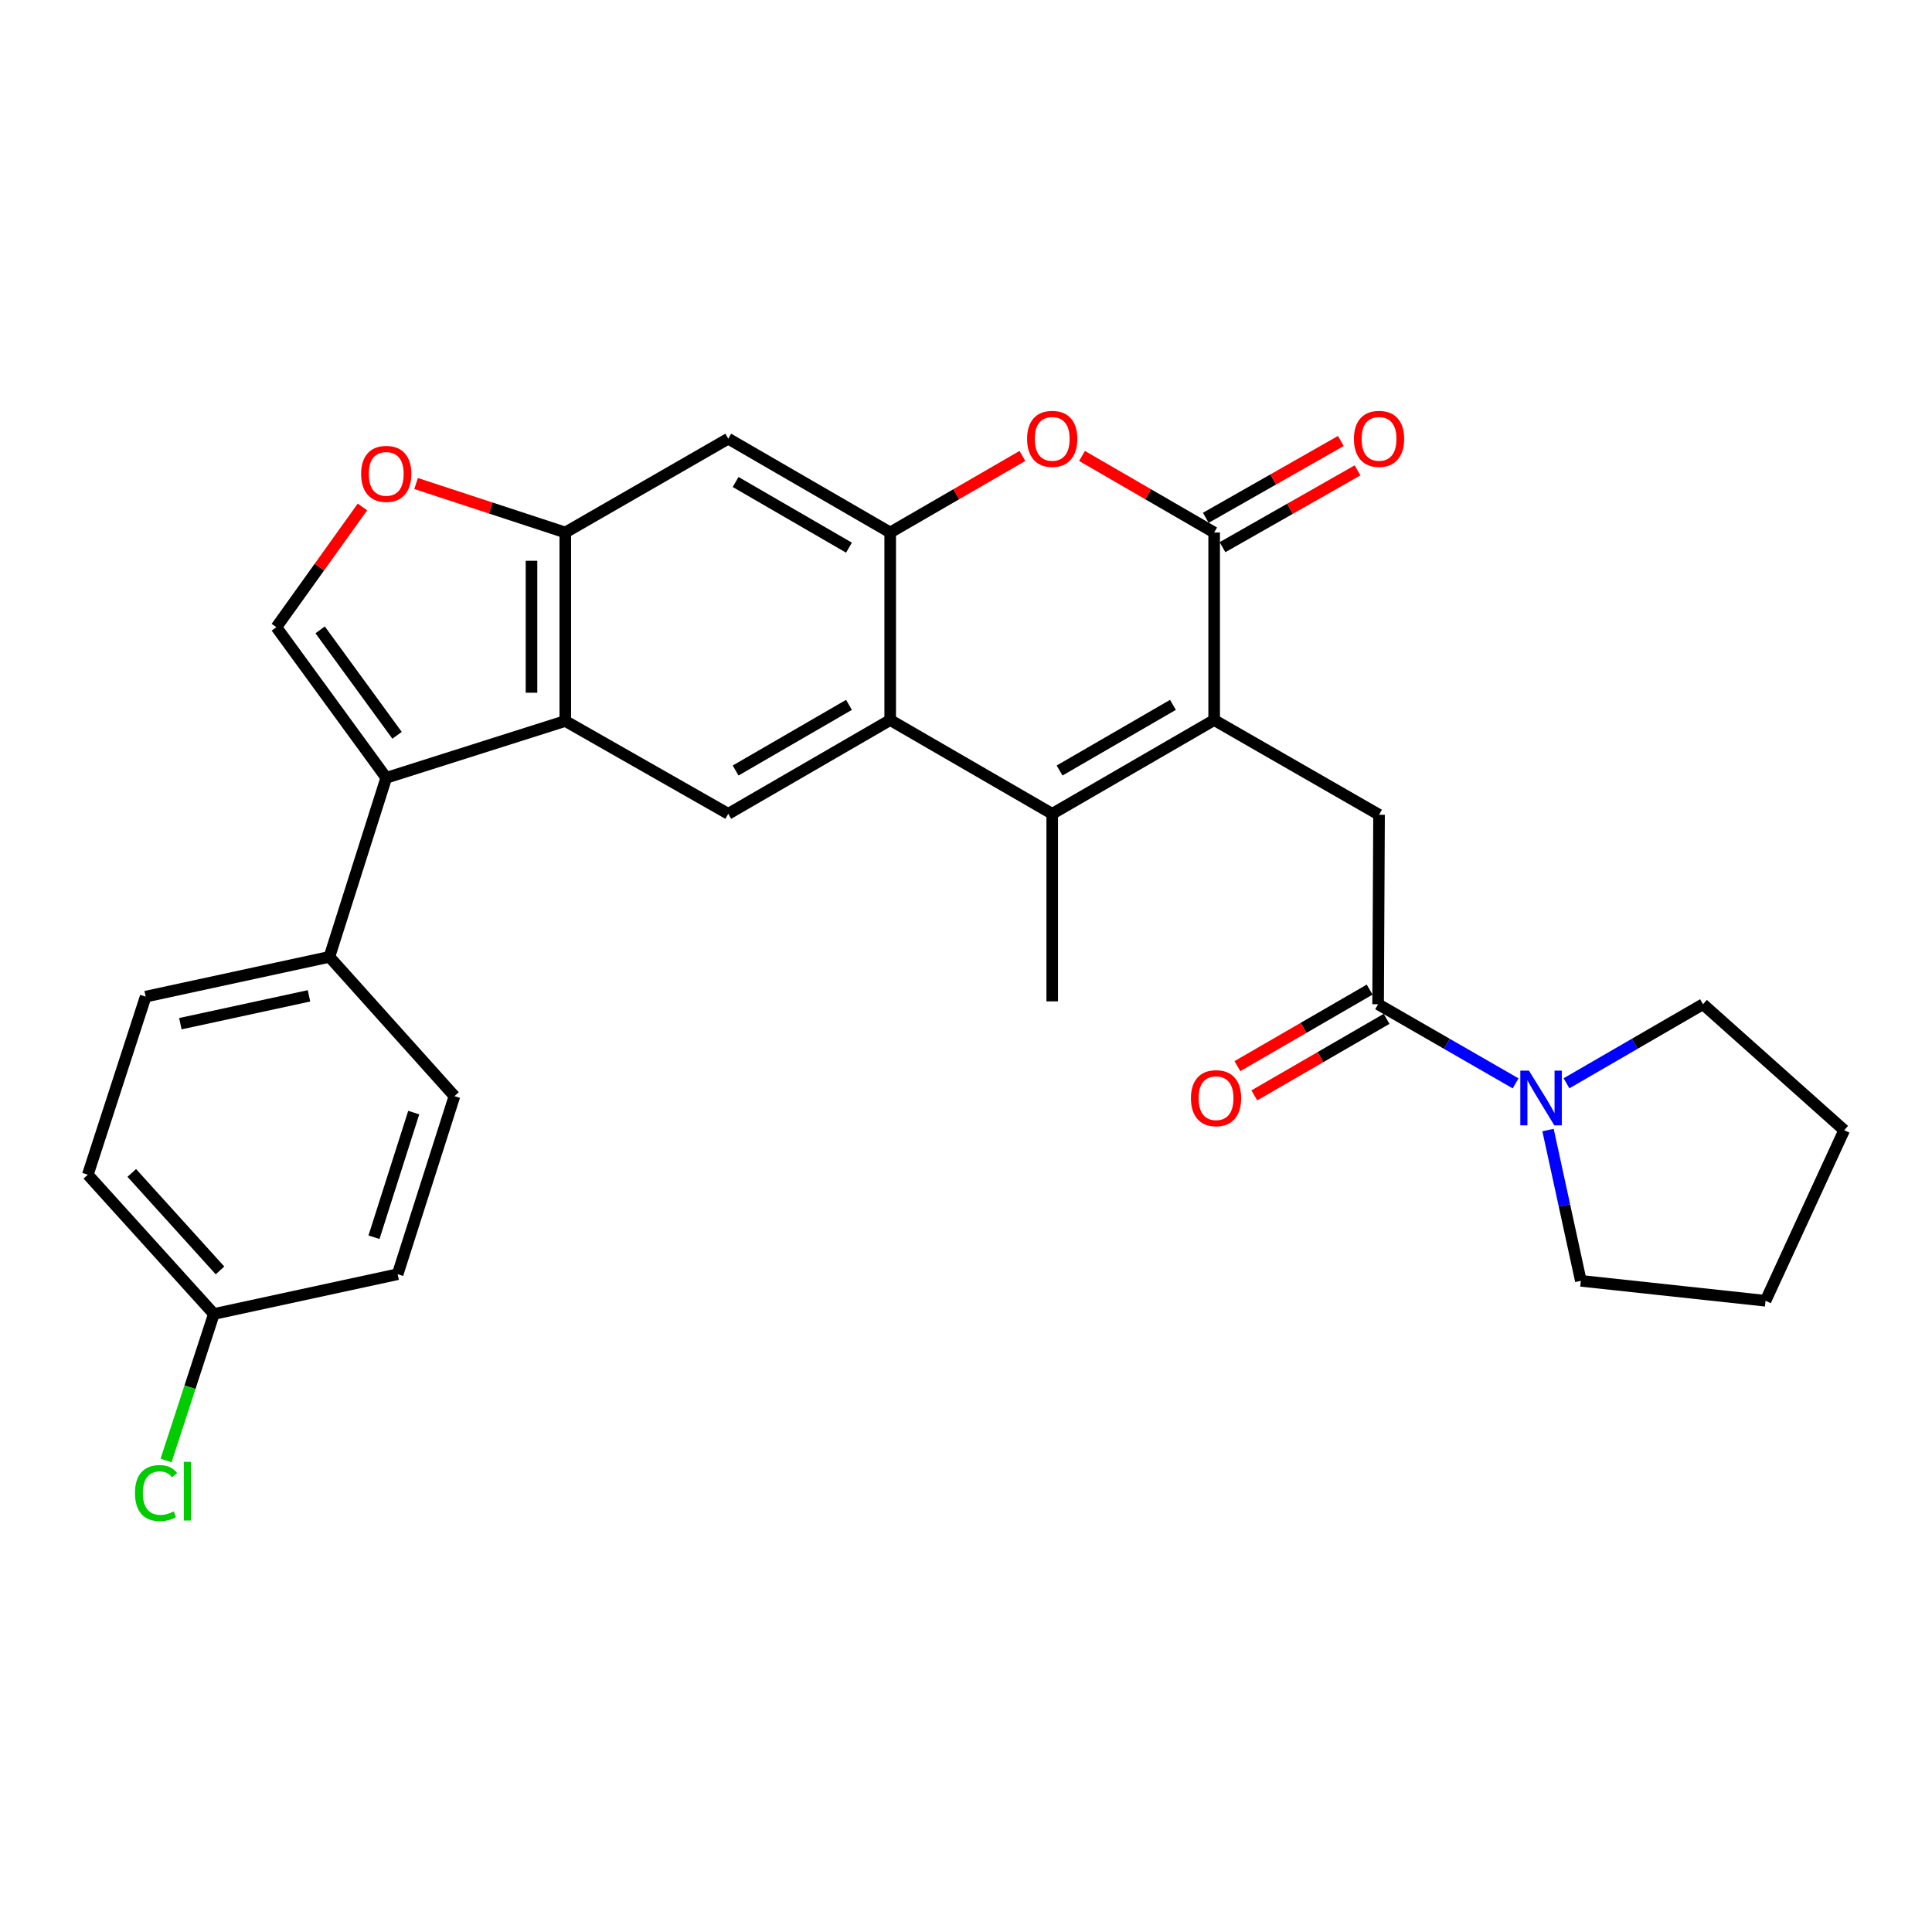 <?xml version='1.0' encoding='iso-8859-1'?>
<svg version='1.1' baseProfile='full'
              xmlns='http://www.w3.org/2000/svg'
                      xmlns:rdkit='http://www.rdkit.org/xml'
                      xmlns:xlink='http://www.w3.org/1999/xlink'
                  xml:space='preserve'
width='1000px' height='1000px' viewBox='0 0 1000 1000'>
<!-- END OF HEADER -->
<rect style='opacity:1.0;fill:#FFFFFF;stroke:none' width='1000' height='1000' x='0' y='0'> </rect>
<path class='bond-0' d='M 628.446,372.69 L 544.626,421.231' style='fill:none;fill-rule:evenodd;stroke:#000000;stroke-width:6px;stroke-linecap:butt;stroke-linejoin:miter;stroke-opacity:1' />
<path class='bond-0' d='M 607.109,364.837 L 548.434,398.816' style='fill:none;fill-rule:evenodd;stroke:#000000;stroke-width:6px;stroke-linecap:butt;stroke-linejoin:miter;stroke-opacity:1' />
<path class='bond-1' d='M 628.446,372.69 L 628.446,275.617' style='fill:none;fill-rule:evenodd;stroke:#000000;stroke-width:6px;stroke-linecap:butt;stroke-linejoin:miter;stroke-opacity:1' />
<path class='bond-10' d='M 628.446,372.69 L 713.792,421.717' style='fill:none;fill-rule:evenodd;stroke:#000000;stroke-width:6px;stroke-linecap:butt;stroke-linejoin:miter;stroke-opacity:1' />
<path class='bond-2' d='M 544.626,421.231 L 460.767,372.69' style='fill:none;fill-rule:evenodd;stroke:#000000;stroke-width:6px;stroke-linecap:butt;stroke-linejoin:miter;stroke-opacity:1' />
<path class='bond-21' d='M 544.626,421.231 L 544.626,518.304' style='fill:none;fill-rule:evenodd;stroke:#000000;stroke-width:6px;stroke-linecap:butt;stroke-linejoin:miter;stroke-opacity:1' />
<path class='bond-6' d='M 628.446,275.617 L 594.247,255.808' style='fill:none;fill-rule:evenodd;stroke:#000000;stroke-width:6px;stroke-linecap:butt;stroke-linejoin:miter;stroke-opacity:1' />
<path class='bond-6' d='M 594.247,255.808 L 560.047,235.999' style='fill:none;fill-rule:evenodd;stroke:#FF0000;stroke-width:6px;stroke-linecap:butt;stroke-linejoin:miter;stroke-opacity:1' />
<path class='bond-16' d='M 632.77,283.218 L 667.715,263.338' style='fill:none;fill-rule:evenodd;stroke:#000000;stroke-width:6px;stroke-linecap:butt;stroke-linejoin:miter;stroke-opacity:1' />
<path class='bond-16' d='M 667.715,263.338 L 702.661,243.458' style='fill:none;fill-rule:evenodd;stroke:#FF0000;stroke-width:6px;stroke-linecap:butt;stroke-linejoin:miter;stroke-opacity:1' />
<path class='bond-16' d='M 624.122,268.016 L 659.068,248.137' style='fill:none;fill-rule:evenodd;stroke:#000000;stroke-width:6px;stroke-linecap:butt;stroke-linejoin:miter;stroke-opacity:1' />
<path class='bond-16' d='M 659.068,248.137 L 694.013,228.257' style='fill:none;fill-rule:evenodd;stroke:#FF0000;stroke-width:6px;stroke-linecap:butt;stroke-linejoin:miter;stroke-opacity:1' />
<path class='bond-11' d='M 460.767,372.69 L 376.946,421.231' style='fill:none;fill-rule:evenodd;stroke:#000000;stroke-width:6px;stroke-linecap:butt;stroke-linejoin:miter;stroke-opacity:1' />
<path class='bond-11' d='M 439.429,364.837 L 380.755,398.816' style='fill:none;fill-rule:evenodd;stroke:#000000;stroke-width:6px;stroke-linecap:butt;stroke-linejoin:miter;stroke-opacity:1' />
<path class='bond-29' d='M 460.767,372.69 L 460.767,275.617' style='fill:none;fill-rule:evenodd;stroke:#000000;stroke-width:6px;stroke-linecap:butt;stroke-linejoin:miter;stroke-opacity:1' />
<path class='bond-3' d='M 460.767,275.617 L 494.985,255.806' style='fill:none;fill-rule:evenodd;stroke:#000000;stroke-width:6px;stroke-linecap:butt;stroke-linejoin:miter;stroke-opacity:1' />
<path class='bond-3' d='M 494.985,255.806 L 529.203,235.995' style='fill:none;fill-rule:evenodd;stroke:#FF0000;stroke-width:6px;stroke-linecap:butt;stroke-linejoin:miter;stroke-opacity:1' />
<path class='bond-13' d='M 460.767,275.617 L 376.946,227.066' style='fill:none;fill-rule:evenodd;stroke:#000000;stroke-width:6px;stroke-linecap:butt;stroke-linejoin:miter;stroke-opacity:1' />
<path class='bond-13' d='M 439.428,283.468 L 380.754,249.482' style='fill:none;fill-rule:evenodd;stroke:#000000;stroke-width:6px;stroke-linecap:butt;stroke-linejoin:miter;stroke-opacity:1' />
<path class='bond-4' d='M 199.92,402.596 L 292.592,373.186' style='fill:none;fill-rule:evenodd;stroke:#000000;stroke-width:6px;stroke-linecap:butt;stroke-linejoin:miter;stroke-opacity:1' />
<path class='bond-8' d='M 199.92,402.596 L 143.042,324.634' style='fill:none;fill-rule:evenodd;stroke:#000000;stroke-width:6px;stroke-linecap:butt;stroke-linejoin:miter;stroke-opacity:1' />
<path class='bond-8' d='M 205.517,380.594 L 165.703,326.021' style='fill:none;fill-rule:evenodd;stroke:#000000;stroke-width:6px;stroke-linecap:butt;stroke-linejoin:miter;stroke-opacity:1' />
<path class='bond-15' d='M 199.92,402.596 L 170.5,495.268' style='fill:none;fill-rule:evenodd;stroke:#000000;stroke-width:6px;stroke-linecap:butt;stroke-linejoin:miter;stroke-opacity:1' />
<path class='bond-5' d='M 292.592,373.186 L 376.946,421.231' style='fill:none;fill-rule:evenodd;stroke:#000000;stroke-width:6px;stroke-linecap:butt;stroke-linejoin:miter;stroke-opacity:1' />
<path class='bond-31' d='M 292.592,373.186 L 292.592,275.617' style='fill:none;fill-rule:evenodd;stroke:#000000;stroke-width:6px;stroke-linecap:butt;stroke-linejoin:miter;stroke-opacity:1' />
<path class='bond-31' d='M 275.103,358.55 L 275.103,290.252' style='fill:none;fill-rule:evenodd;stroke:#000000;stroke-width:6px;stroke-linecap:butt;stroke-linejoin:miter;stroke-opacity:1' />
<path class='bond-7' d='M 713.306,519.791 L 713.792,421.717' style='fill:none;fill-rule:evenodd;stroke:#000000;stroke-width:6px;stroke-linecap:butt;stroke-linejoin:miter;stroke-opacity:1' />
<path class='bond-14' d='M 713.306,519.791 L 748.892,540.271' style='fill:none;fill-rule:evenodd;stroke:#000000;stroke-width:6px;stroke-linecap:butt;stroke-linejoin:miter;stroke-opacity:1' />
<path class='bond-14' d='M 748.892,540.271 L 784.478,560.751' style='fill:none;fill-rule:evenodd;stroke:#0000FF;stroke-width:6px;stroke-linecap:butt;stroke-linejoin:miter;stroke-opacity:1' />
<path class='bond-17' d='M 708.926,512.222 L 674.698,532.03' style='fill:none;fill-rule:evenodd;stroke:#000000;stroke-width:6px;stroke-linecap:butt;stroke-linejoin:miter;stroke-opacity:1' />
<path class='bond-17' d='M 674.698,532.03 L 640.47,551.838' style='fill:none;fill-rule:evenodd;stroke:#FF0000;stroke-width:6px;stroke-linecap:butt;stroke-linejoin:miter;stroke-opacity:1' />
<path class='bond-17' d='M 717.686,527.359 L 683.458,547.167' style='fill:none;fill-rule:evenodd;stroke:#000000;stroke-width:6px;stroke-linecap:butt;stroke-linejoin:miter;stroke-opacity:1' />
<path class='bond-17' d='M 683.458,547.167 L 649.23,566.975' style='fill:none;fill-rule:evenodd;stroke:#FF0000;stroke-width:6px;stroke-linecap:butt;stroke-linejoin:miter;stroke-opacity:1' />
<path class='bond-32' d='M 143.042,324.634 L 165.323,293.517' style='fill:none;fill-rule:evenodd;stroke:#000000;stroke-width:6px;stroke-linecap:butt;stroke-linejoin:miter;stroke-opacity:1' />
<path class='bond-32' d='M 165.323,293.517 L 187.603,262.399' style='fill:none;fill-rule:evenodd;stroke:#FF0000;stroke-width:6px;stroke-linecap:butt;stroke-linejoin:miter;stroke-opacity:1' />
<path class='bond-9' d='M 292.592,275.617 L 376.946,227.066' style='fill:none;fill-rule:evenodd;stroke:#000000;stroke-width:6px;stroke-linecap:butt;stroke-linejoin:miter;stroke-opacity:1' />
<path class='bond-12' d='M 292.592,275.617 L 253.975,262.941' style='fill:none;fill-rule:evenodd;stroke:#000000;stroke-width:6px;stroke-linecap:butt;stroke-linejoin:miter;stroke-opacity:1' />
<path class='bond-12' d='M 253.975,262.941 L 215.359,250.264' style='fill:none;fill-rule:evenodd;stroke:#FF0000;stroke-width:6px;stroke-linecap:butt;stroke-linejoin:miter;stroke-opacity:1' />
<path class='bond-25' d='M 801.259,584.913 L 809.749,623.935' style='fill:none;fill-rule:evenodd;stroke:#0000FF;stroke-width:6px;stroke-linecap:butt;stroke-linejoin:miter;stroke-opacity:1' />
<path class='bond-25' d='M 809.749,623.935 L 818.239,662.957' style='fill:none;fill-rule:evenodd;stroke:#000000;stroke-width:6px;stroke-linecap:butt;stroke-linejoin:miter;stroke-opacity:1' />
<path class='bond-26' d='M 810.812,560.71 L 846.142,540.251' style='fill:none;fill-rule:evenodd;stroke:#0000FF;stroke-width:6px;stroke-linecap:butt;stroke-linejoin:miter;stroke-opacity:1' />
<path class='bond-26' d='M 846.142,540.251 L 881.471,519.791' style='fill:none;fill-rule:evenodd;stroke:#000000;stroke-width:6px;stroke-linecap:butt;stroke-linejoin:miter;stroke-opacity:1' />
<path class='bond-18' d='M 170.5,495.268 L 75.39,515.856' style='fill:none;fill-rule:evenodd;stroke:#000000;stroke-width:6px;stroke-linecap:butt;stroke-linejoin:miter;stroke-opacity:1' />
<path class='bond-18' d='M 159.933,515.449 L 93.356,529.861' style='fill:none;fill-rule:evenodd;stroke:#000000;stroke-width:6px;stroke-linecap:butt;stroke-linejoin:miter;stroke-opacity:1' />
<path class='bond-19' d='M 170.5,495.268 L 235.219,567.361' style='fill:none;fill-rule:evenodd;stroke:#000000;stroke-width:6px;stroke-linecap:butt;stroke-linejoin:miter;stroke-opacity:1' />
<path class='bond-23' d='M 75.39,515.856 L 45.455,608.022' style='fill:none;fill-rule:evenodd;stroke:#000000;stroke-width:6px;stroke-linecap:butt;stroke-linejoin:miter;stroke-opacity:1' />
<path class='bond-22' d='M 235.219,567.361 L 205.827,659.527' style='fill:none;fill-rule:evenodd;stroke:#000000;stroke-width:6px;stroke-linecap:butt;stroke-linejoin:miter;stroke-opacity:1' />
<path class='bond-22' d='M 214.148,575.872 L 193.574,640.389' style='fill:none;fill-rule:evenodd;stroke:#000000;stroke-width:6px;stroke-linecap:butt;stroke-linejoin:miter;stroke-opacity:1' />
<path class='bond-20' d='M 110.698,680.115 L 205.827,659.527' style='fill:none;fill-rule:evenodd;stroke:#000000;stroke-width:6px;stroke-linecap:butt;stroke-linejoin:miter;stroke-opacity:1' />
<path class='bond-24' d='M 110.698,680.115 L 98.329,718.034' style='fill:none;fill-rule:evenodd;stroke:#000000;stroke-width:6px;stroke-linecap:butt;stroke-linejoin:miter;stroke-opacity:1' />
<path class='bond-24' d='M 98.329,718.034 L 85.959,755.953' style='fill:none;fill-rule:evenodd;stroke:#00CC00;stroke-width:6px;stroke-linecap:butt;stroke-linejoin:miter;stroke-opacity:1' />
<path class='bond-33' d='M 110.698,680.115 L 45.455,608.022' style='fill:none;fill-rule:evenodd;stroke:#000000;stroke-width:6px;stroke-linecap:butt;stroke-linejoin:miter;stroke-opacity:1' />
<path class='bond-33' d='M 113.878,657.566 L 68.208,607.101' style='fill:none;fill-rule:evenodd;stroke:#000000;stroke-width:6px;stroke-linecap:butt;stroke-linejoin:miter;stroke-opacity:1' />
<path class='bond-28' d='M 818.239,662.957 L 913.845,673.275' style='fill:none;fill-rule:evenodd;stroke:#000000;stroke-width:6px;stroke-linecap:butt;stroke-linejoin:miter;stroke-opacity:1' />
<path class='bond-27' d='M 881.471,519.791 L 954.545,584.995' style='fill:none;fill-rule:evenodd;stroke:#000000;stroke-width:6px;stroke-linecap:butt;stroke-linejoin:miter;stroke-opacity:1' />
<path class='bond-30' d='M 954.545,584.995 L 913.845,673.275' style='fill:none;fill-rule:evenodd;stroke:#000000;stroke-width:6px;stroke-linecap:butt;stroke-linejoin:miter;stroke-opacity:1' />
<path  class='atom-7' d='M 531.626 227.146
Q 531.626 220.346, 534.986 216.546
Q 538.346 212.746, 544.626 212.746
Q 550.906 212.746, 554.266 216.546
Q 557.626 220.346, 557.626 227.146
Q 557.626 234.026, 554.226 237.946
Q 550.826 241.826, 544.626 241.826
Q 538.386 241.826, 534.986 237.946
Q 531.626 234.066, 531.626 227.146
M 544.626 238.626
Q 548.946 238.626, 551.266 235.746
Q 553.626 232.826, 553.626 227.146
Q 553.626 221.586, 551.266 218.786
Q 548.946 215.946, 544.626 215.946
Q 540.306 215.946, 537.946 218.746
Q 535.626 221.546, 535.626 227.146
Q 535.626 232.866, 537.946 235.746
Q 540.306 238.626, 544.626 238.626
' fill='#FF0000'/>
<path  class='atom-13' d='M 186.92 245.276
Q 186.92 238.476, 190.28 234.676
Q 193.64 230.876, 199.92 230.876
Q 206.2 230.876, 209.56 234.676
Q 212.92 238.476, 212.92 245.276
Q 212.92 252.156, 209.52 256.076
Q 206.12 259.956, 199.92 259.956
Q 193.68 259.956, 190.28 256.076
Q 186.92 252.196, 186.92 245.276
M 199.92 256.756
Q 204.24 256.756, 206.56 253.876
Q 208.92 250.956, 208.92 245.276
Q 208.92 239.716, 206.56 236.916
Q 204.24 234.076, 199.92 234.076
Q 195.6 234.076, 193.24 236.876
Q 190.92 239.676, 190.92 245.276
Q 190.92 250.996, 193.24 253.876
Q 195.6 256.756, 199.92 256.756
' fill='#FF0000'/>
<path  class='atom-15' d='M 791.391 554.172
L 800.671 569.172
Q 801.591 570.652, 803.071 573.332
Q 804.551 576.012, 804.631 576.172
L 804.631 554.172
L 808.391 554.172
L 808.391 582.492
L 804.511 582.492
L 794.551 566.092
Q 793.391 564.172, 792.151 561.972
Q 790.951 559.772, 790.591 559.092
L 790.591 582.492
L 786.911 582.492
L 786.911 554.172
L 791.391 554.172
' fill='#0000FF'/>
<path  class='atom-17' d='M 700.792 227.146
Q 700.792 220.346, 704.152 216.546
Q 707.512 212.746, 713.792 212.746
Q 720.072 212.746, 723.432 216.546
Q 726.792 220.346, 726.792 227.146
Q 726.792 234.026, 723.392 237.946
Q 719.992 241.826, 713.792 241.826
Q 707.552 241.826, 704.152 237.946
Q 700.792 234.066, 700.792 227.146
M 713.792 238.626
Q 718.112 238.626, 720.432 235.746
Q 722.792 232.826, 722.792 227.146
Q 722.792 221.586, 720.432 218.786
Q 718.112 215.946, 713.792 215.946
Q 709.472 215.946, 707.112 218.746
Q 704.792 221.546, 704.792 227.146
Q 704.792 232.866, 707.112 235.746
Q 709.472 238.626, 713.792 238.626
' fill='#FF0000'/>
<path  class='atom-18' d='M 616.427 568.412
Q 616.427 561.612, 619.787 557.812
Q 623.147 554.012, 629.427 554.012
Q 635.707 554.012, 639.067 557.812
Q 642.427 561.612, 642.427 568.412
Q 642.427 575.292, 639.027 579.212
Q 635.627 583.092, 629.427 583.092
Q 623.187 583.092, 619.787 579.212
Q 616.427 575.332, 616.427 568.412
M 629.427 579.892
Q 633.747 579.892, 636.067 577.012
Q 638.427 574.092, 638.427 568.412
Q 638.427 562.852, 636.067 560.052
Q 633.747 557.212, 629.427 557.212
Q 625.107 557.212, 622.747 560.012
Q 620.427 562.812, 620.427 568.412
Q 620.427 574.132, 622.747 577.012
Q 625.107 579.892, 629.427 579.892
' fill='#FF0000'/>
<path  class='atom-25' d='M 69.862 772.805
Q 69.862 765.765, 73.142 762.085
Q 76.462 758.365, 82.742 758.365
Q 88.582 758.365, 91.702 762.485
L 89.062 764.645
Q 86.782 761.645, 82.742 761.645
Q 78.462 761.645, 76.182 764.525
Q 73.942 767.365, 73.942 772.805
Q 73.942 778.405, 76.262 781.285
Q 78.622 784.165, 83.182 784.165
Q 86.302 784.165, 89.942 782.285
L 91.062 785.285
Q 89.582 786.245, 87.342 786.805
Q 85.102 787.365, 82.622 787.365
Q 76.462 787.365, 73.142 783.605
Q 69.862 779.845, 69.862 772.805
' fill='#00CC00'/>
<path  class='atom-25' d='M 95.142 756.645
L 98.822 756.645
L 98.822 787.005
L 95.142 787.005
L 95.142 756.645
' fill='#00CC00'/>
</svg>
